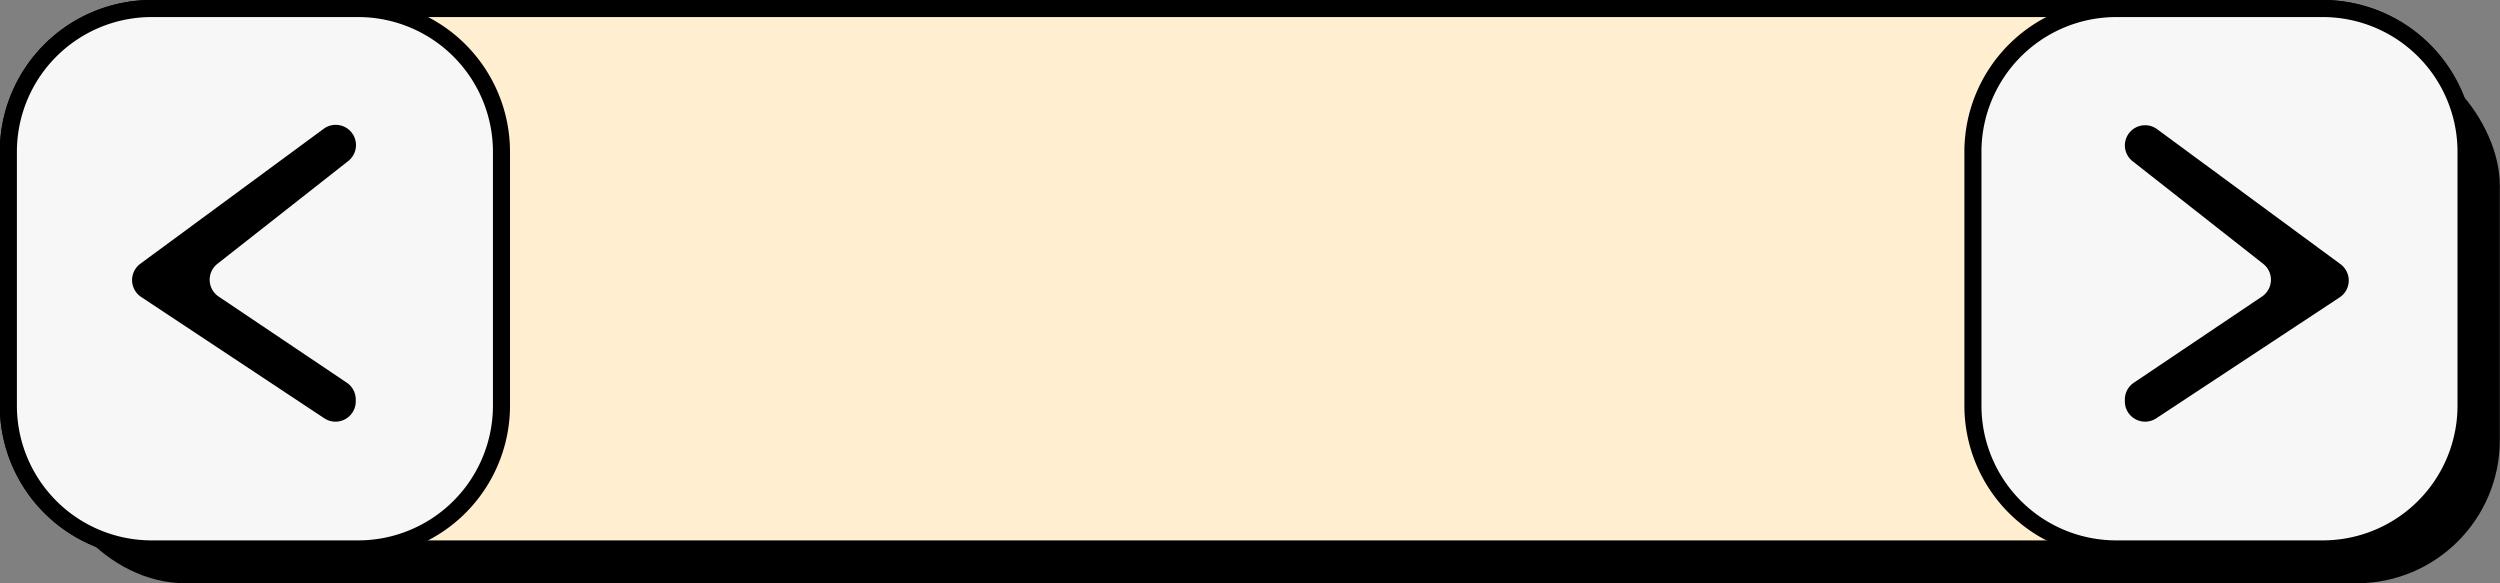 <?xml version="1.0" encoding="UTF-8" standalone="no"?><svg xmlns="http://www.w3.org/2000/svg" xmlns:xlink="http://www.w3.org/1999/xlink" data-name="Layer 1" fill="#000000" height="102.5" preserveAspectRatio="xMidYMid meet" version="1" viewBox="32.5 201.0 439.5 102.5" width="439.5" zoomAndPan="magnify"><rect x="32.5" y="201.0" width="439.5" height="102.5" fill="#808080" stroke="none"/><g id="change1_1"><rect fill="#000000" height="95.08" rx="25.17" width="432" x="39.97" y="208.46"/></g><g id="change2_1"><rect fill="#ffeecf" height="95.08" rx="25.17" width="432" x="33.97" y="202.46"/></g><g id="change1_2"><path d="M440.8,299H59.13a26.69,26.69,0,0,1-26.66-26.67V227.63A26.69,26.69,0,0,1,59.13,201H440.8a26.7,26.7,0,0,1,26.67,26.67v44.74A26.7,26.7,0,0,1,440.8,299ZM59.13,204a23.69,23.69,0,0,0-23.66,23.67v44.74A23.69,23.69,0,0,0,59.13,296H440.8a23.7,23.7,0,0,0,23.67-23.67V227.63A23.7,23.7,0,0,0,440.8,204Z" fill="#000000"/></g><g id="change3_1"><rect fill="#f8f7f7" height="95.08" rx="25.17" width="86.69" x="33.97" y="202.46"/></g><g id="change1_3"><path d="M95.49,299H59.13a26.69,26.69,0,0,1-26.66-26.67V227.63A26.69,26.69,0,0,1,59.13,201H95.49a26.7,26.7,0,0,1,26.67,26.67v44.74A26.7,26.7,0,0,1,95.49,299ZM59.13,204a23.69,23.69,0,0,0-23.66,23.67v44.74A23.69,23.69,0,0,0,59.13,296H95.49a23.7,23.7,0,0,0,23.67-23.67V227.63A23.7,23.7,0,0,0,95.49,204Z" fill="#000000"/></g><g id="change3_2"><rect fill="#f8f7f7" height="95.08" rx="25.17" width="86.69" x="379.34" y="202.46"/></g><g id="change1_4"><path d="M440.87,299H404.51a26.7,26.7,0,0,1-26.67-26.67V227.63A26.7,26.7,0,0,1,404.51,201h36.36a26.69,26.69,0,0,1,26.66,26.67v44.74A26.69,26.69,0,0,1,440.87,299ZM404.51,204a23.7,23.7,0,0,0-23.67,23.67v44.74A23.7,23.7,0,0,0,404.51,296h36.36a23.69,23.69,0,0,0,23.66-23.67V227.63A23.69,23.69,0,0,0,440.87,204Z" fill="#000000"/></g><g id="change1_5"><path d="M93.72,229.31l-23,18.07a3.56,3.56,0,0,0,.21,5.75l22.54,15.15a3.56,3.56,0,0,1,1.57,3v.26a3.56,3.56,0,0,1-5.52,3L57.32,253.21a3.56,3.56,0,0,1-.15-5.84l32.24-23.73a3.56,3.56,0,0,1,5.67,2.87h0A3.57,3.57,0,0,1,93.72,229.31Z" fill="#000000"/></g><g id="change1_6"><path d="M407.37,229.31l23,18.07a3.56,3.56,0,0,1-.21,5.75l-22.53,15.15a3.55,3.55,0,0,0-1.58,3v.26a3.56,3.56,0,0,0,5.52,3l32.24-21.26a3.56,3.56,0,0,0,.15-5.84l-32.24-23.73a3.56,3.56,0,0,0-5.67,2.87h0A3.57,3.57,0,0,0,407.37,229.31Z" fill="#000000"/></g></svg>